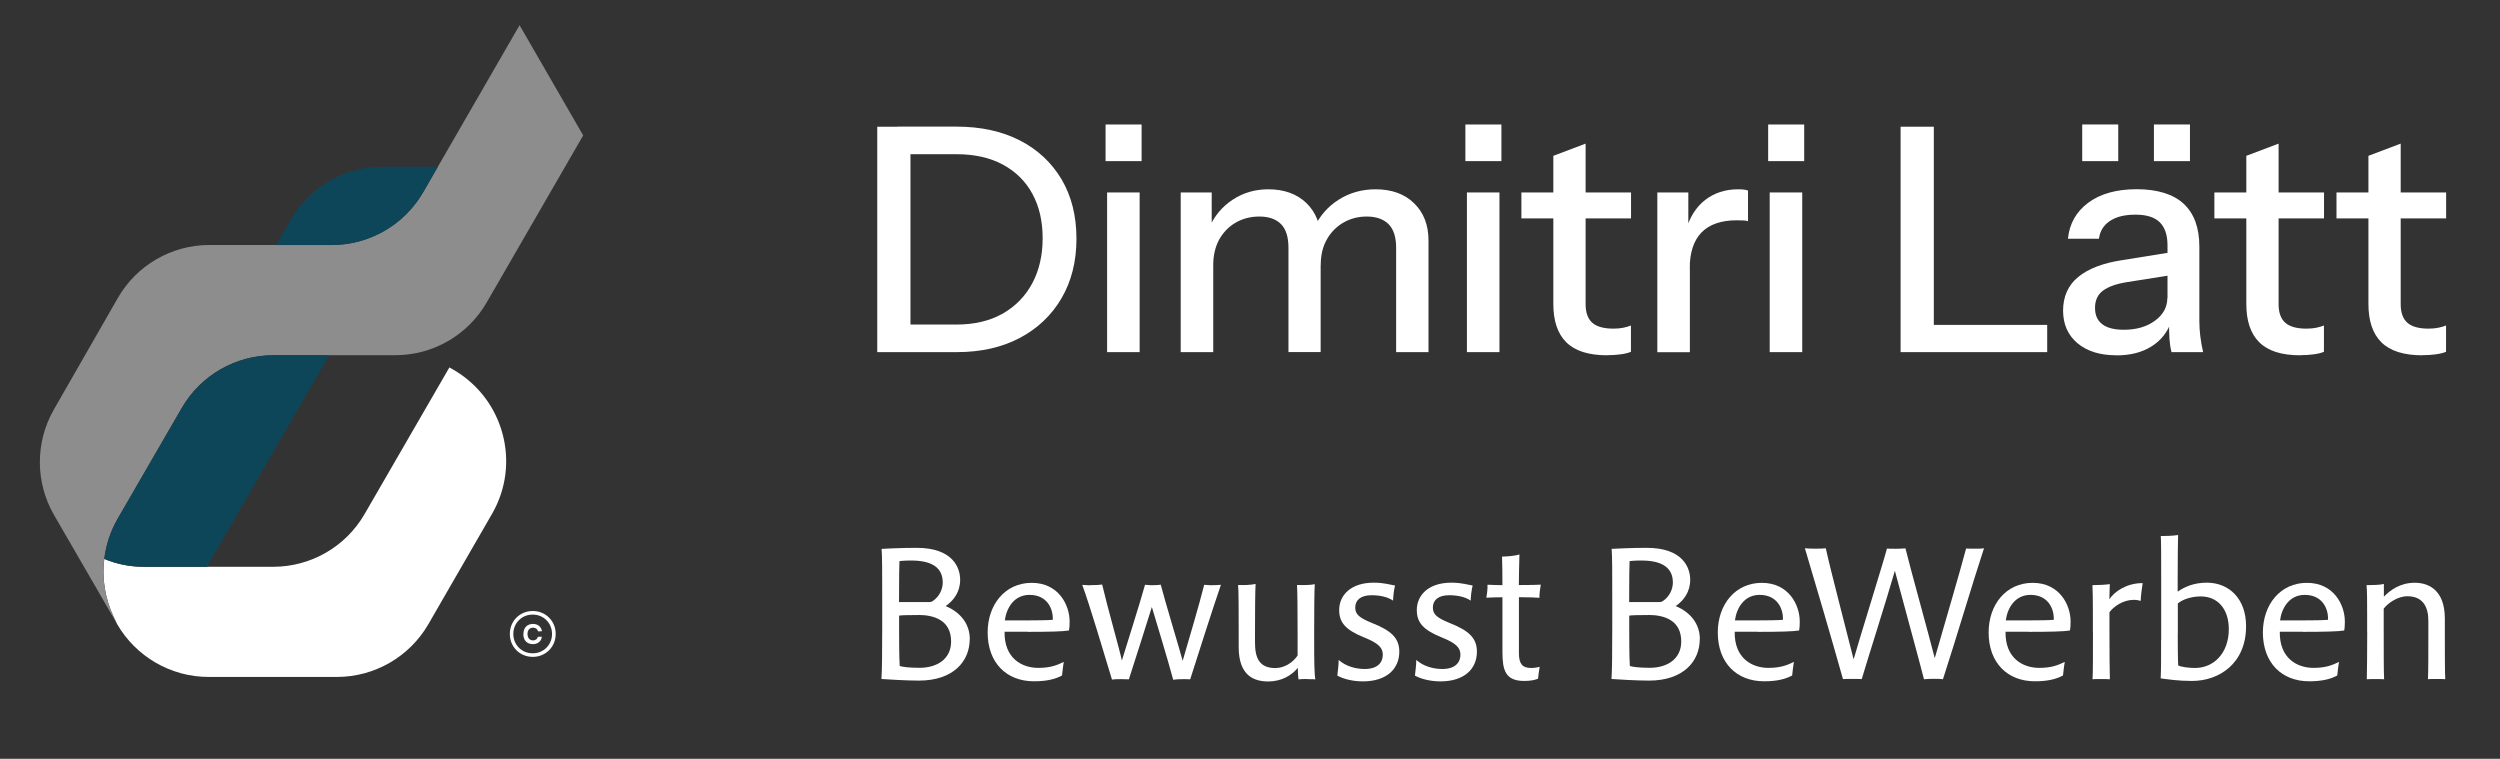 <svg xmlns="http://www.w3.org/2000/svg" id="Layer_1" data-name="Layer 1" viewBox="0 0 292.79 88.87"><rect x="0" y="0" width="292.79" height="88.87" fill="#333333" stroke="none"/><defs><style>      .cls-1 {        fill: #8d8d8d;      }      .cls-1, .cls-2, .cls-3 {        stroke-width: 0px;      }      .cls-2 {        fill: #0d4659;      }      .cls-3 {        fill: #fff;      }    </style></defs><g><g><path class="cls-3" d="M102.74,41.24V14.84h3.89v26.4h-3.89ZM105.09,41.24v-3.23h6.93c2.1,0,3.91-.43,5.41-1.28,1.5-.86,2.66-2.04,3.47-3.56.81-1.52,1.21-3.28,1.21-5.28s-.4-3.7-1.19-5.17-1.94-2.61-3.45-3.43c-1.5-.82-3.32-1.23-5.45-1.23h-6.89v-3.23h6.89c2.84,0,5.31.54,7.41,1.61,2.1,1.08,3.73,2.6,4.9,4.57,1.16,1.97,1.74,4.28,1.74,6.95s-.59,4.99-1.76,6.99c-1.17,1.99-2.81,3.54-4.9,4.64s-4.54,1.65-7.35,1.65h-6.97Z"></path><path class="cls-3" d="M129.48,18.87v-4.29h4.22v4.29h-4.22ZM129.66,41.24v-18.7h3.81v18.7h-3.81Z"></path><path class="cls-3" d="M138.28,41.24v-18.7h3.63v4.4h.18v14.3h-3.81ZM150.9,41.24v-12.21c0-1.27-.29-2.2-.88-2.79-.59-.59-1.43-.88-2.53-.88-1.03,0-1.95.24-2.77.71-.82.48-1.46,1.14-1.93,1.98-.46.84-.7,1.84-.7,2.99l-.48-4.36c.61-1.39,1.53-2.49,2.77-3.3,1.23-.81,2.62-1.21,4.16-1.21,1.86,0,3.34.54,4.46,1.61,1.11,1.08,1.67,2.49,1.67,4.25v13.2h-3.78ZM163.51,41.24v-12.21c0-1.27-.3-2.2-.9-2.79-.6-.59-1.45-.88-2.55-.88-1,0-1.91.24-2.73.71-.82.48-1.47,1.14-1.94,1.98-.48.84-.71,1.84-.71,2.99l-.77-4.36c.64-1.39,1.6-2.49,2.88-3.3,1.28-.81,2.72-1.21,4.31-1.21,1.88,0,3.39.54,4.51,1.63s1.69,2.54,1.69,4.35v13.09h-3.78Z"></path><path class="cls-3" d="M171.62,18.87v-4.29h4.22v4.29h-4.22ZM171.8,41.24v-18.7h3.81v18.7h-3.81Z"></path><path class="cls-3" d="M178.18,25.58v-3.04h12.84v3.04h-12.84ZM188.23,41.61c-2.18,0-3.77-.51-4.79-1.52-1.02-1.01-1.52-2.51-1.52-4.49v-17.35l3.78-1.43v18.81c0,.98.26,1.7.77,2.16.51.46,1.34.7,2.49.7.44,0,.83-.04,1.17-.11.34-.07.64-.16.88-.26v3.08c-.27.12-.65.22-1.14.29-.49.07-1.04.11-1.65.11Z"></path><path class="cls-3" d="M194.1,41.24v-18.7h3.63v4.66h.18v14.05h-3.81ZM197.91,31.49l-.48-4.44c.44-1.59,1.2-2.8,2.27-3.63,1.08-.83,2.36-1.25,3.85-1.25.56,0,.95.05,1.17.15v3.59c-.12-.05-.29-.08-.51-.09-.22-.01-.49-.02-.81-.02-1.83,0-3.21.48-4.13,1.43-.92.95-1.38,2.37-1.38,4.25Z"></path><path class="cls-3" d="M207.08,18.87v-4.29h4.22v4.29h-4.22ZM207.26,41.24v-18.7h3.81v18.7h-3.81Z"></path><path class="cls-3" d="M222.59,41.24V14.84h3.89v26.4h-3.89ZM224.5,41.24v-3.19h15.26v3.19h-15.26Z"></path><path class="cls-3" d="M247.86,41.61c-1.91,0-3.42-.47-4.55-1.41-1.12-.94-1.69-2.22-1.69-3.83s.59-2.98,1.78-3.94c1.19-.97,2.89-1.62,5.12-1.96l6.16-.99v2.68l-5.57.88c-1.25.2-2.18.53-2.81.99-.62.46-.94,1.14-.94,2.02s.29,1.5.86,1.93c.57.43,1.41.64,2.51.64,1.47,0,2.68-.35,3.65-1.06.97-.71,1.45-1.6,1.45-2.68l.48,2.71c-.44,1.3-1.22,2.29-2.35,2.99-1.12.7-2.49,1.04-4.11,1.04ZM254.32,41.24c-.12-.46-.2-.98-.24-1.54-.04-.56-.05-1.25-.05-2.05h-.18v-8.91c0-1.2-.3-2.1-.9-2.7-.6-.6-1.55-.9-2.84-.9s-2.24.24-2.99.73c-.75.49-1.18,1.19-1.3,2.09h-3.63c.17-1.76.97-3.17,2.38-4.22,1.42-1.05,3.31-1.58,5.68-1.58s4.28.57,5.5,1.71c1.22,1.14,1.83,2.81,1.83,5.01v8.77c0,.56.04,1.14.11,1.72.07.59.18,1.21.33,1.87h-3.7ZM243.86,18.87v-4.29h4.22v4.29h-4.22ZM252.26,18.87v-4.29h4.22v4.29h-4.22Z"></path><path class="cls-3" d="M259.34,25.58v-3.04h12.84v3.04h-12.84ZM269.39,41.61c-2.18,0-3.77-.51-4.79-1.52-1.02-1.01-1.52-2.51-1.52-4.49v-17.35l3.78-1.43v18.81c0,.98.26,1.7.77,2.16.51.46,1.34.7,2.49.7.44,0,.83-.04,1.17-.11.34-.07.64-.16.88-.26v3.08c-.27.12-.65.22-1.14.29-.49.07-1.04.11-1.65.11Z"></path><path class="cls-3" d="M273.64,25.58v-3.04h12.84v3.04h-12.84ZM283.69,41.61c-2.18,0-3.77-.51-4.79-1.52-1.02-1.01-1.52-2.51-1.52-4.49v-17.35l3.78-1.43v18.81c0,.98.26,1.7.77,2.16.51.46,1.34.7,2.49.7.44,0,.83-.04,1.17-.11.34-.07.64-.16.88-.26v3.08c-.27.12-.65.22-1.14.29-.49.07-1.04.11-1.65.11Z"></path></g><g><path class="cls-3" d="M113.57,74.85c0,2.59-1.91,4.86-5.95,4.86-1.47,0-3.71-.14-4.39-.19.07-.86.09-3.22.09-5.81v-3.59c0-2.87,0-5.09-.07-5.84.4-.02,2.24-.12,4.11-.12,4.23,0,5.09,2.33,5.09,3.74s-.75,2.43-1.7,3.08c1.8.75,2.83,2.15,2.83,3.88ZM108.85,70.51c.16,0,.23-.02.35-.09.86-.56,1.21-1.47,1.21-2.2,0-1.59-1.07-2.52-3.46-2.57-.49-.02-1.35.02-1.61.07-.02.56-.05,1.56-.05,4.79h3.55ZM107.54,72.03c-1.12,0-2.01.02-2.24.07v1.7c0,3.1.05,3.92.07,4.2.37.12,1.21.21,2.33.21,2.05,0,3.69-1.03,3.69-3.08,0-2.47-1.96-3.11-3.85-3.11Z"></path><path class="cls-3" d="M120.36,73.99h-2.71c-.05,3.11,2.03,4.23,3.95,4.23,1.45,0,2.22-.33,2.99-.7-.09.44-.16,1.19-.21,1.59-.77.42-1.77.68-3.29.68-3.2,0-5.42-2.15-5.42-5.72,0-3.25,2.03-5.81,5.16-5.81s4.44,2.57,4.44,4.53c0,.37-.02.82-.07,1.05-.7.12-2.4.16-4.83.16ZM120.08,72.66c1.35,0,2.71-.02,3.22-.07.05-1.38-.72-2.92-2.73-2.92-1.84,0-2.71,1.59-2.89,2.99h2.4Z"></path><path class="cls-3" d="M127.66,68.53c.65,0,1.1-.02,1.42-.07.65,2.78,2.08,7.75,2.31,8.9.4-1.33,2.17-6.89,2.71-8.87.19.02.54.05.7.05.42,0,.96-.02,1.14-.07.51,1.98,2.29,7.84,2.57,8.92.54-1.84,2.05-6.96,2.52-8.9.14.02.56.05.72.05.56,0,.91-.02,1.24-.05-.86,2.47-2.78,8.5-3.6,11.07-.21-.02-.65-.02-.82-.02-.47,0-.86.02-1.17.07-.54-2.05-2.12-7.24-2.5-8.52-.37,1.24-2.1,6.63-2.69,8.47-.19,0-.77-.02-.86-.02-.51,0-.82,0-1.12.05-.98-3.22-2.54-8.52-3.48-11.09.23.02.72.05.89.05Z"></path><path class="cls-3" d="M153.06,79.52c-.58,0-.77.02-.98.05-.05-.21-.07-.89-.09-1.35-.7.86-1.87,1.59-3.46,1.59s-3.46-.61-3.46-4.02v-1.68c0-2.41,0-5-.07-5.6.77.02,1.35.02,2.05-.12-.05.75-.07,3.2-.07,5.72v1.14c0,1.75.47,2.99,2.38,2.99,1.05,0,2.05-.63,2.61-1.47v-2.68c0-2.4-.02-5-.07-5.58.82.02,1.52.02,2.08-.09-.05.72-.07,3.01-.07,5.51v1.19c0,2.29.02,3.88.14,4.44-.21-.02-.63-.02-1-.02Z"></path><path class="cls-3" d="M156.77,77.28c.82.75,2.01,1.07,3.06,1.07,1.52,0,2.12-.77,2.12-1.68,0-.86-.61-1.38-2.17-2.01-2.22-.89-2.94-1.77-2.94-3.22,0-1.7,1.33-3.2,4.04-3.2,1.31,0,2.05.28,2.5.33-.12.47-.21,1.17-.23,1.77-.65-.44-1.56-.63-2.52-.63-1.26,0-1.91.56-1.91,1.45,0,.79.47,1.19,1.96,1.8,2.17.86,3.2,1.71,3.2,3.36,0,2.01-1.47,3.48-4.27,3.48-1.28,0-2.38-.33-2.99-.68.05-.42.16-1.24.16-1.84Z"></path><path class="cls-3" d="M165.86,77.28c.82.75,2.01,1.07,3.06,1.07,1.52,0,2.12-.77,2.12-1.68,0-.86-.61-1.38-2.17-2.01-2.22-.89-2.94-1.77-2.94-3.22,0-1.7,1.33-3.2,4.04-3.2,1.31,0,2.05.28,2.5.33-.12.47-.21,1.17-.23,1.77-.65-.44-1.56-.63-2.52-.63-1.26,0-1.91.56-1.91,1.45,0,.79.47,1.19,1.96,1.8,2.17.86,3.2,1.71,3.2,3.36,0,2.01-1.47,3.48-4.27,3.48-1.28,0-2.38-.33-2.99-.68.05-.42.16-1.24.16-1.84Z"></path><path class="cls-3" d="M177.95,64.93c-.02.79-.07,2.71-.07,3.59,1.26,0,2.24-.02,2.57-.05-.09.47-.16,1.07-.16,1.54-.21-.02-1.31-.07-2.4-.07v6.56c0,1.19.37,1.73,1.4,1.73.4,0,.72-.05,1.03-.14-.07.47-.16.98-.19,1.4-.42.16-.89.26-1.63.26-2.19,0-2.54-1.26-2.54-3.38v-6.42c-.56,0-1.45.02-1.89.05.09-.44.16-1.05.14-1.52.33.02,1.26.05,1.75.05,0-1.35-.02-2.71-.05-3.34.68-.02,1.59-.09,2.05-.26Z"></path><path class="cls-3" d="M199.07,74.85c0,2.59-1.91,4.86-5.95,4.86-1.47,0-3.71-.14-4.39-.19.07-.86.09-3.22.09-5.81v-3.59c0-2.87,0-5.09-.07-5.84.4-.02,2.24-.12,4.11-.12,4.23,0,5.09,2.33,5.09,3.74s-.75,2.43-1.7,3.08c1.8.75,2.83,2.15,2.83,3.88ZM194.36,70.51c.16,0,.23-.02.35-.09.86-.56,1.21-1.47,1.21-2.2,0-1.59-1.07-2.52-3.46-2.57-.49-.02-1.35.02-1.61.07-.02.56-.05,1.56-.05,4.79h3.55ZM193.05,72.03c-1.12,0-2.01.02-2.24.07v1.7c0,3.1.05,3.92.07,4.2.37.12,1.21.21,2.33.21,2.05,0,3.69-1.03,3.69-3.08,0-2.47-1.96-3.11-3.85-3.11Z"></path><path class="cls-3" d="M205.87,73.99h-2.71c-.05,3.11,2.03,4.23,3.95,4.23,1.45,0,2.22-.33,2.99-.7-.09.44-.16,1.19-.21,1.59-.77.42-1.77.68-3.29.68-3.2,0-5.42-2.15-5.42-5.72,0-3.25,2.03-5.81,5.16-5.81s4.44,2.57,4.44,4.53c0,.37-.02.82-.07,1.05-.7.12-2.4.16-4.83.16ZM205.59,72.66c1.35,0,2.71-.02,3.22-.07.05-1.38-.72-2.92-2.73-2.92-1.84,0-2.71,1.59-2.89,2.99h2.4Z"></path><path class="cls-3" d="M217.09,77.21c.63-2.22,3.64-11.88,3.9-12.96.23.02.75.02,1.07.02.28,0,.86-.02,1.1-.05.44,1.87,2.73,10.09,3.43,12.86.96-3.34,3.06-10.48,3.67-12.84.26.02.56.02.84.02.65,0,1,0,1.26-.05-1.42,4.32-3.13,10.16-4.81,15.34-.33-.05-.82-.05-1.1-.05-.33,0-.91.02-1.12.05-.63-2.47-2.36-8.75-3.41-12.7-.98,3.41-3.2,10.37-3.88,12.68-.3-.02-.86-.02-1.1-.02-.35,0-.77,0-1.1.02-1.42-5.04-3.2-11.11-4.46-15.32.26.02.63.05,1.19.05.65,0,1.05-.02,1.26-.05.47,2.24,2.57,10.23,3.25,12.98Z"></path><path class="cls-3" d="M237.59,73.99h-2.71c-.05,3.11,2.03,4.23,3.95,4.23,1.45,0,2.22-.33,2.99-.7-.09.44-.16,1.19-.21,1.59-.77.42-1.77.68-3.29.68-3.2,0-5.42-2.15-5.42-5.72,0-3.25,2.03-5.81,5.16-5.81s4.44,2.57,4.44,4.53c0,.37-.02.82-.07,1.05-.7.12-2.4.16-4.83.16ZM237.31,72.66c1.35,0,2.71-.02,3.22-.07.05-1.38-.72-2.92-2.73-2.92-1.84,0-2.71,1.59-2.89,2.99h2.4Z"></path><path class="cls-3" d="M245.11,73.97v-2.36c0-1.21-.02-2.54-.05-3.08.63,0,1.61-.05,2.03-.12-.02.47-.02.91-.05,1.77.61-.91,2.01-1.89,3.9-1.89-.09.49-.23,1.68-.23,2.08-.19-.05-.47-.12-.79-.12-1.28,0-2.36.77-2.87,1.45v1.92c0,2.4.02,5.37.05,5.93-.26-.02-.63-.02-1-.02-.7,0-.84,0-1.03.02.05-.75.05-3.08.05-5.58Z"></path><path class="cls-3" d="M253.11,74.9v-6.61c0-2.99,0-5.09-.05-5.51.68,0,1.33-.02,2.03-.12-.02.72-.05,2.64-.05,5.37v1.26c.79-.54,1.87-1.05,3.41-1.05,2.64,0,4.6,1.92,4.6,5.07.02,4.37-3.13,6.44-6.33,6.44-1.63,0-2.82-.19-3.67-.3.05-.72.05-2.82.05-4.55ZM255.05,74.29c0,2.96.05,3.48.05,3.64.42.21,1.33.3,1.98.3,2.15,0,3.95-1.7,3.95-4.55,0-2.29-1.24-3.83-3.29-3.83-1.12,0-2.15.37-2.68.82v3.62Z"></path><path class="cls-3" d="M269.71,73.99h-2.71c-.05,3.11,2.03,4.23,3.95,4.23,1.45,0,2.22-.33,2.99-.7-.09.44-.16,1.19-.21,1.59-.77.42-1.77.68-3.29.68-3.2,0-5.42-2.15-5.42-5.72,0-3.25,2.03-5.81,5.16-5.81s4.44,2.57,4.44,4.53c0,.37-.02.82-.07,1.05-.7.12-2.4.16-4.83.16ZM269.43,72.66c1.35,0,2.71-.02,3.22-.07.05-1.38-.72-2.92-2.73-2.92-1.84,0-2.71,1.59-2.89,2.99h2.4Z"></path><path class="cls-3" d="M277.23,73.97v-1.96c0-1.49,0-2.94-.07-3.48.61,0,1.59-.02,2.03-.14v1.49c.75-.77,1.91-1.63,3.62-1.63,1.61,0,3.52.84,3.52,4.2v1.49c0,2.41,0,4.9.05,5.6-.19-.02-.7-.02-1.07-.02-.51,0-.72,0-.96.02.05-.72.05-3.11.05-5.63v-1.21c0-1.63-.65-2.87-2.45-2.87-1.21,0-2.33.86-2.78,1.45v2.22c0,2.41,0,5.53.05,6.05-.21-.02-.72-.02-1-.02-.72,0-.54,0-1.03.02.02-.72.05-3.08.05-5.58Z"></path></g></g><g><path class="cls-3" d="M65.08,74.26c0,1.5-1.18,2.67-2.67,2.67h-.03c-1.5,0-2.67-1.18-2.67-2.67v-.03c0-1.5,1.18-2.67,2.67-2.67h.03c1.5,0,2.67,1.18,2.67,2.67v.03ZM62.4,71.98h-.03c-1.26,0-2.25.99-2.25,2.25v.03c0,1.26.99,2.25,2.25,2.25h.03c1.26,0,2.25-.99,2.25-2.25v-.03c0-1.26-.99-2.25-2.25-2.25ZM61.3,74.25h0c0-.74.44-1.18,1.13-1.18.57,0,.98.36,1.04.86h0s-.46.01-.46.01v-.02c-.07-.24-.27-.41-.58-.41-.4,0-.65.28-.65.74s.25.75.65.75c.29,0,.5-.16.57-.42h0s.46-.01.46-.01h0c-.05.51-.47.87-1.04.87-.69,0-1.13-.44-1.13-1.18Z"></path><path class="cls-3" d="M53.1,43.3c5.91,3.42,7.94,10.98,4.52,16.89l-7.45,12.91c-2.21,3.82-6.3,6.18-10.71,6.18h-15.03c-4.42,0-8.51-2.37-10.72-6.2l-.4-.84c-1.01-2.14-1.38-4.49-1.1-6.78,1.44.6,3,.92,4.61.92h15.17c4.42,0,8.5-2.35,10.71-6.18l9.93-17.17.47.27Z"></path><path class="cls-1" d="M68.3,15.86l-11.3,19.56c-2.21,3.83-6.29,6.18-10.71,6.18h-14.3c-4.41,0-8.49,2.35-10.7,6.17l-7.51,12.97h0c-.85,1.47-1.37,3.07-1.57,4.71-.28,2.29.08,4.64,1.1,6.78l.4.84-7.39-12.77c-2.2-3.82-2.2-8.52-.01-12.34l7.49-13.06c2.2-3.84,6.3-6.21,10.73-6.21h14.32c4.42,0,8.5-2.36,10.71-6.18L60.85,2.95l7.45,12.91Z"></path><g><path class="cls-2" d="M51.28,19.53l-1.72,2.99s-.03.06-.05.08c-2.22,3.77-6.28,6.1-10.66,6.1h-6.52l1.74-3c2.21-3.82,6.29-6.17,10.7-6.17h6.51Z"></path><path class="cls-2" d="M24.24,66.38l14.3-24.77h-6.54c-4.39,0-8.45,2.33-10.67,6.12-.01.02-.02.03-.03.05l-7.51,12.97h0s-.05.09-.07.14c-.81,1.43-1.31,2.99-1.5,4.57,1.44.6,3,.92,4.61.92h7.41Z"></path></g></g></svg>